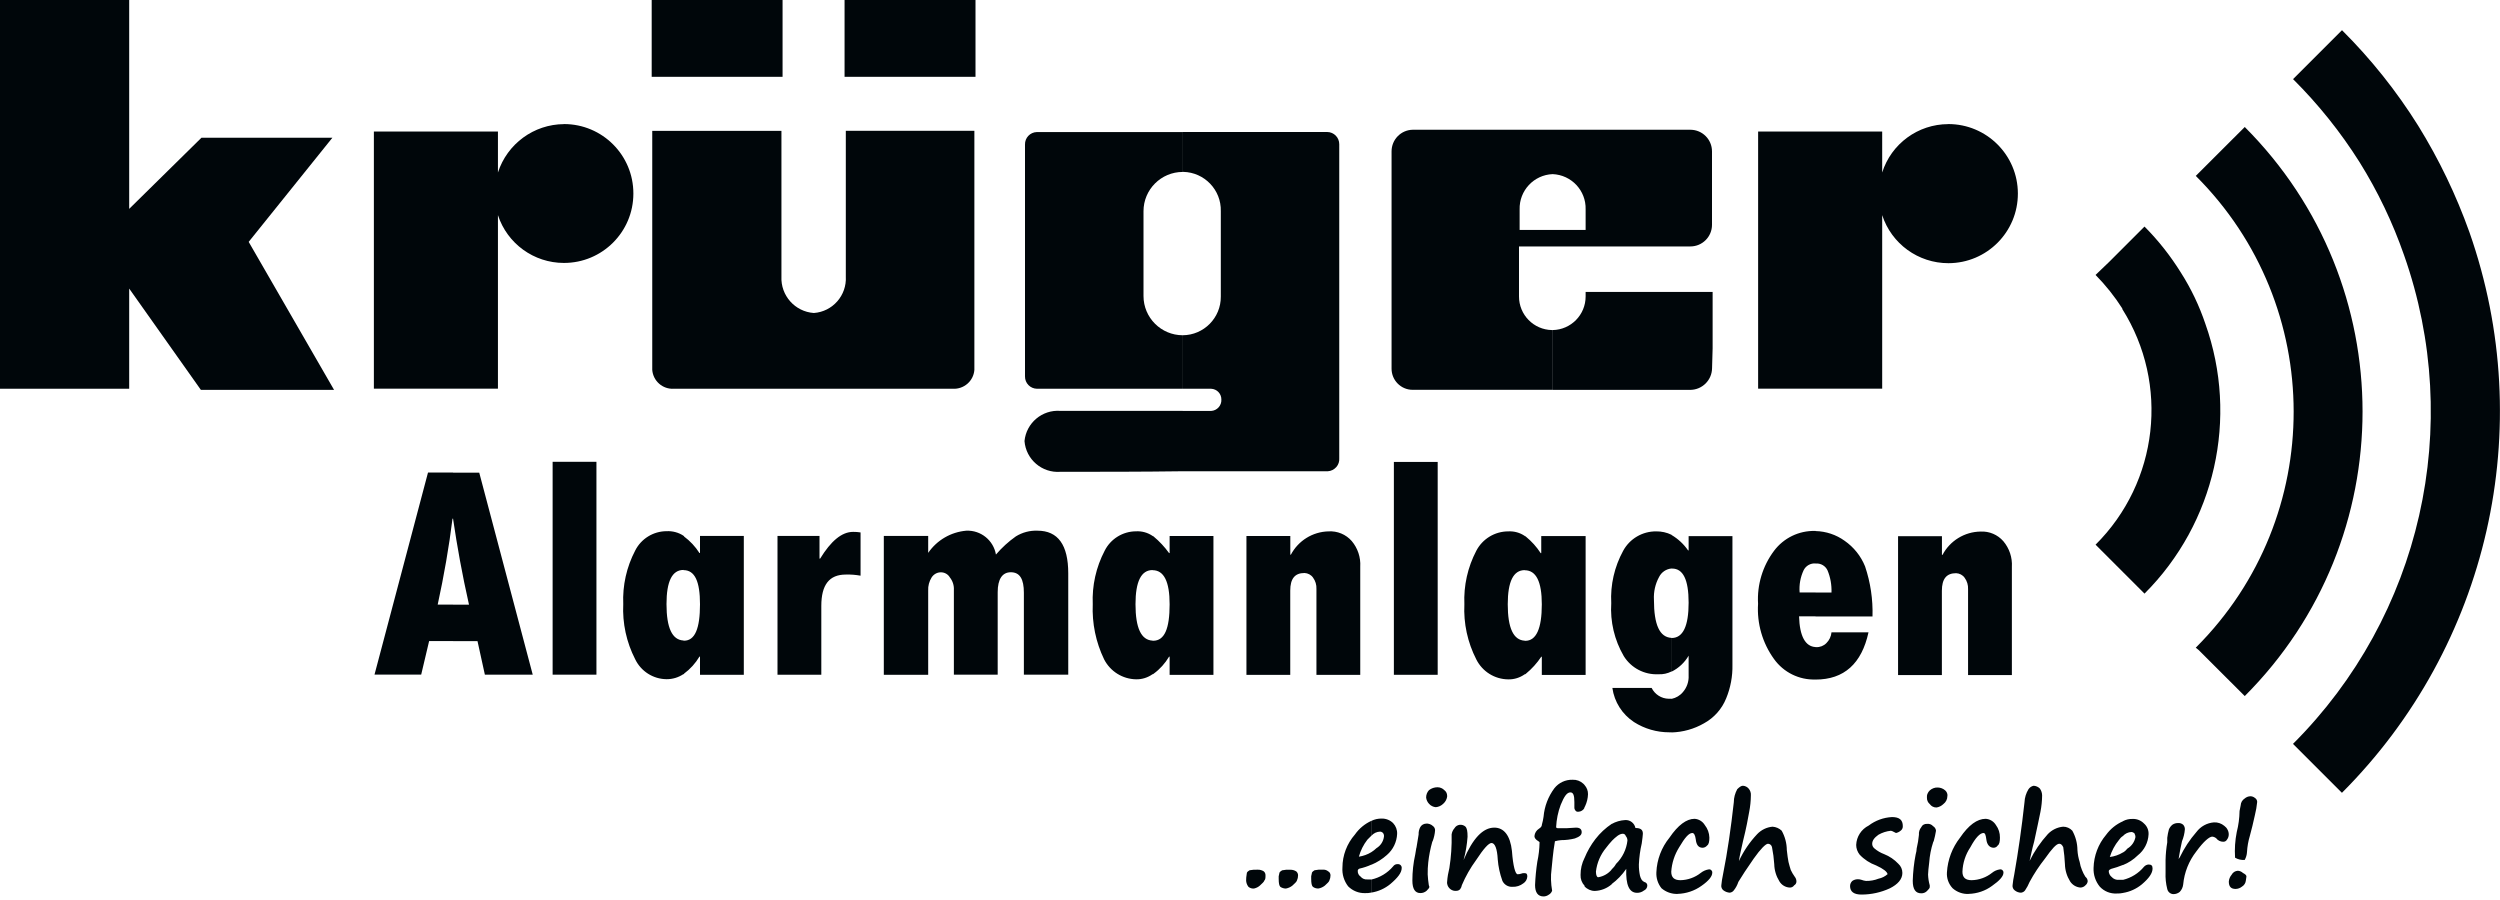 <?xml version="1.0" encoding="UTF-8"?><svg id="a" xmlns="http://www.w3.org/2000/svg" viewBox="0 0 400 144"><defs><style>.o,.p{fill:#00060A;}.q{fill:#00060A;}.p{fill-rule:evenodd;}</style></defs><path id="b" class="p" d="M104.36,20.94h20.67v23.31c-.14,3.03,2.16,5.62,5.19,5.83,3.01-.22,5.28-2.82,5.11-5.83V20.93h20.57V59.19c-.14,1.78-1.68,3.11-3.46,3.01h-44.62c-1.78,.11-3.32-1.23-3.46-3.01V20.94Z"/><path id="c" class="o" d="M125.21,0h-20.94V12.29h20.94V0Z"/><path id="d" class="o" d="M156.08,0h-20.95V12.29h20.95V0Z"/><path id="e" class="p" d="M90.24,19.85c6.14,0,11.11,4.98,11.1,11.12,0,6.14-4.98,11.11-11.12,11.1-4.8,0-9.06-3.09-10.55-7.65v27.77h-19.85V21.04h19.85v6.56c1.49-4.59,5.74-7.71,10.56-7.74"/><path id="f" class="p" d="M32.24,22.04h20.94l-13.39,16.66,13.66,23.68h-21.31l-11.47-16.21v16.03H0V0H20.67V33.42l11.56-11.38Z"/><path id="g" class="p" d="M311.71,19.85c6.15-.01,11.14,4.96,11.15,11.11,.01,6.15-4.96,11.14-11.11,11.15-4.83,0-9.11-3.1-10.6-7.69v27.77h-19.85V21.04h19.85v6.56c1.46-4.6,5.73-7.73,10.56-7.74"/><path id="h" class="p" d="M248.42,20.76h22.04c1.91,0,3.46,1.55,3.46,3.46h0v11.75c0,1.91-1.55,3.46-3.46,3.46h-22.04v-2.64h5.28v-3.28c.09-3.01-2.27-5.53-5.28-5.65v-7.1Zm0,32.05c2.93-.05,5.28-2.44,5.28-5.37v-.73h20.32v9.02l-.09,3.19c-.03,1.9-1.56,3.43-3.46,3.46h-22.04v-9.57Zm-22.4-32.05h22.4v7.1c-3.01,.12-5.36,2.64-5.28,5.65v3.28h5.28v2.64h-5.38v8.01c0,2.93,2.34,5.32,5.28,5.37h.09v9.56h-22.39c-1.87,0-3.38-1.53-3.37-3.4,0-.02,0-.04,0-.06V24.22c0-1.88,1.49-3.42,3.37-3.46"/><path id="i" class="p" d="M214.28,66.48v6.83c.04,.52-.13,1.03-.47,1.42-.17,.19-.38,.35-.61,.47-.23,.12-.48,.18-.74,.2h-23.23v-9.65h4.55c.95-.05,1.69-.87,1.64-1.82,.01-.93-.71-1.69-1.64-1.73h-4.55v-8.56c3.39-.02,6.12-2.79,6.1-6.18,0-.04,0-.07,0-.11v-13.57c.08-3.39-2.61-6.2-6-6.28-.03,0-.07,0-.1,0v-6.38h23.13c1.07,.01,1.93,.89,1.92,1.97,0,.01,0,.02,0,.04v43.35Zm-25.05,8.92c-6.56,.09-13.11,.09-19.57,.09-2.94,.22-5.51-1.98-5.74-4.92,.28-2.9,2.83-5.05,5.74-4.83h19.57v9.65Zm0-13.2h-23.32c-1.07-.02-1.93-.9-1.91-1.98,0,0,0-.02,0-.03V23.13c-.03-1.07,.81-1.97,1.89-2,0,0,.02,0,.03,0h23.32v6.38c-3.47,0-6.28,2.82-6.28,6.28v13.57c0,3.47,2.82,6.28,6.28,6.28v8.56Z"/><path id="j" class="o" d="M290.49,108.73v-5.19h.09c.61,.03,1.21-.2,1.64-.64,.47-.46,.76-1.08,.82-1.73h5.92c-1.09,5.01-3.91,7.56-8.47,7.56m0-10.11v-3.82h2.55c.04-1.22-.17-2.43-.64-3.55-.33-.7-1.05-1.13-1.82-1.09h-.09v-5.19c1.67,.04,3.29,.58,4.64,1.55,1.47,1.02,2.61,2.44,3.28,4.1,.87,2.58,1.27,5.29,1.19,8.01h-9.12Zm20.22-12.84v3h.09c1.2-2.27,3.54-3.7,6.1-3.73,1.39-.07,2.73,.5,3.64,1.55,.96,1.14,1.45,2.61,1.36,4.1v17.31h-7.01v-13.75c.03-.65-.16-1.29-.55-1.82-.31-.44-.82-.71-1.36-.73-1.55,0-2.28,.91-2.28,2.82v13.48h-7.01v-22.22h7.01Zm-20.22-.82v5.19c-.8-.06-1.56,.37-1.91,1.09-.52,1.11-.74,2.33-.64,3.55h2.55v3.82h-2.64c.09,3.19,1,4.83,2.64,4.92v5.19c-2.63,.09-5.12-1.14-6.65-3.28-1.85-2.56-2.75-5.68-2.55-8.83-.18-3.04,.73-6.04,2.55-8.47,1.54-2.06,3.98-3.25,6.56-3.19h.09Zm-23.04,32.24v-5.38c.71-.15,1.36-.53,1.82-1.09,.63-.73,.96-1.68,.91-2.64v-3.18c-.64,1.1-1.59,1.99-2.72,2.55v-5.38c1.82,0,2.72-1.91,2.72-5.65s-.91-5.46-2.64-5.46h-.09v-5.37c1.05,.62,1.95,1.46,2.64,2.46h.09v-2.28h7.01v20.58c.04,1.84-.3,3.67-1,5.37-.68,1.7-1.94,3.12-3.55,4-1.58,.91-3.37,1.41-5.19,1.46m0-31.6v5.37c-.86,.07-1.62,.59-2,1.36-.61,1.11-.89,2.38-.82,3.64,0,4.01,.91,6.01,2.82,6.1v5.37c-.65,.33-1.37,.49-2.1,.45-2.24,.11-4.37-1-5.55-2.91-1.49-2.56-2.19-5.51-2-8.47-.16-2.92,.51-5.82,1.91-8.38,1.05-1.93,3.08-3.12,5.28-3.1,.85-.01,1.69,.17,2.46,.55m0,26.23v5.37h-.36c-2,0-3.96-.56-5.65-1.64-1.89-1.24-3.15-3.23-3.46-5.46h6.28c.52,1.04,1.57,1.71,2.73,1.73h.46Zm-23.49-3.91v-5.36h.09c1.73,0,2.64-1.91,2.64-5.83,0-3.64-.91-5.46-2.73-5.46v-5.47q.09,0,.18,.09c.92,.75,1.72,1.64,2.37,2.64h.09v-2.73h7.1v22.22h-7.01v-2.91h-.09c-.68,1.02-1.51,1.94-2.46,2.72q-.09,.09-.18,.09m0-22.13v5.46c-1.82,0-2.72,1.82-2.72,5.46,0,3.82,.91,5.74,2.72,5.83v5.37c-.77,.55-1.7,.84-2.64,.82-2.17-.02-4.14-1.25-5.11-3.19-1.4-2.73-2.06-5.77-1.91-8.83-.13-2.97,.53-5.93,1.91-8.56,.99-1.9,2.96-3.1,5.11-3.1,.94-.05,1.86,.2,2.64,.73m-59.55,22.13v-5.36h.09c1.82,0,2.64-1.91,2.64-5.83,0-3.64-.91-5.46-2.73-5.46v-5.47q.09,0,.18,.09c.93,.77,1.75,1.66,2.46,2.64h.09v-2.73h7.01v22.22h-7.01v-2.91h-.09c-.63,1.06-1.46,1.99-2.46,2.72q-.09,.09-.18,.09m22.04-22.13v3h.09c1.18-2.24,3.48-3.67,6.01-3.73,1.42-.09,2.8,.48,3.73,1.55,.96,1.14,1.45,2.61,1.36,4.1v17.31h-7.01v-13.75c.03-.65-.16-1.29-.55-1.82-.31-.44-.82-.71-1.36-.73-1.55,0-2.28,.91-2.28,2.82v13.48h-7.01v-22.22h7.01Zm16.57-11.84h7.01v34.06h-7.01v-34.06Zm-38.61,11.84v5.46c-1.82,0-2.73,1.82-2.73,5.46,0,3.82,.91,5.74,2.73,5.83v5.37c-.77,.55-1.7,.84-2.64,.82-2.16-.04-4.12-1.26-5.11-3.19-1.33-2.75-1.95-5.78-1.82-8.83-.13-2.97,.53-5.93,1.91-8.56,.95-1.89,2.89-3.09,5.01-3.1,.94-.05,1.86,.2,2.64,.73m-75.04,22.13v-5.36h.09c1.73,0,2.55-1.91,2.55-5.83,0-3.64-.82-5.46-2.64-5.46v-5.47s.02,0,.04,0c.02,0,.04,.03,.05,.05,0,.01,0,.02,0,.04,.97,.72,1.81,1.62,2.46,2.64h.09v-2.73h7.01v22.22h-7.01v-2.91h-.09c-.63,1.06-1.47,1.99-2.46,2.72,0,.01,0,.02,0,.04,0,.01-.01,.02-.02,.03,0,0-.02,.01-.03,.02-.01,0-.02,0-.04,0m21.76-22.13v3.64h.1c1.73-2.82,3.46-4.28,5.28-4.28,.4,0,.8,.02,1.19,.09v6.92c-.78-.14-1.58-.21-2.37-.18-2.64,0-3.91,1.64-3.91,5.01v11.02h-7.01v-22.21h6.73Zm17.39-.01v2.73c1.4-2.04,3.64-3.34,6.1-3.55,2.32-.1,4.35,1.54,4.74,3.82,.94-1.1,2.01-2.08,3.19-2.91,1.04-.64,2.24-.96,3.46-.91,3.28,0,4.92,2.28,4.92,6.83v16.21h-7.1v-13.11c0-2.19-.64-3.28-2.09-3.28-1.36,0-2.1,1.09-2.1,3.19v13.2h-7.01v-13.56c.04-.72-.19-1.44-.64-2-.3-.52-.86-.83-1.46-.82-.59,0-1.14,.32-1.46,.82-.39,.63-.59,1.36-.55,2.1v13.48h-7.1v-22.22h7.1Zm-63.28,22.22h-7.65l-1.18-5.37h-3.91v-5.83h2.55c-1.09-4.83-1.91-9.38-2.55-13.75v-7.37h4.19l8.56,32.33Zm24.13-22.22v5.46c-1.82,0-2.72,1.82-2.72,5.46,0,3.82,.91,5.74,2.72,5.83v5.37c-.8,.54-1.75,.83-2.72,.82-2.14-.02-4.08-1.26-5.01-3.19-1.4-2.72-2.06-5.77-1.91-8.83-.13-2.97,.53-5.93,1.91-8.56,.95-1.89,2.89-3.09,5.01-3.1,.96-.05,1.92,.2,2.72,.73m-20.94-11.83h7.01v34.06h-7.01v-34.06Zm-15.94,28.68h-3.82l-1.27,5.37h-7.47l8.56-32.33h4.01v7.38h-.09c-.55,4.46-1.36,9.11-2.37,13.75h2.46v5.82Z"/><path id="k" class="q" d="M339.67,142.88v-2.1c1.32-.32,2.5-1.05,3.37-2.1,.19-.21,.45-.34,.73-.36,.45,0,.64,.18,.64,.64,0,.73-.55,1.55-1.73,2.55-.87,.71-1.9,1.18-3.01,1.36m0-4.46c.88-.35,1.69-.88,2.37-1.55,1.04-.82,1.67-2.05,1.73-3.37,.03-.66-.23-1.29-.73-1.73-.48-.49-1.14-.76-1.82-.73-.54-.02-1.07,.1-1.55,.36v2.37c.35-.39,.84-.62,1.36-.64,.18,0,.27,.09,.46,.18,.11,.19,.18,.41,.18,.64-.14,.76-.61,1.43-1.27,1.82-.2,.26-.45,.48-.73,.64v2Zm8.93-1l.18-.27c.7-1.45,1.58-2.8,2.64-4.01,.67-.9,1.7-1.47,2.82-1.55,.6-.03,1.18,.17,1.64,.55,.22,.16,.4,.36,.52,.6,.13,.24,.2,.5,.2,.77,0,.3-.09,.59-.27,.82-.12,.24-.37,.38-.64,.36-.21,0-.42-.06-.61-.15-.19-.09-.35-.23-.48-.4-.18-.15-.4-.25-.64-.27-.45,0-1.36,.73-2.55,2.37-1.19,1.52-1.92,3.35-2.1,5.28-.05,.45-.24,.86-.55,1.19-.28,.23-.64,.36-1,.36-.48,0-.9-.35-1-.82-.22-.86-.31-1.75-.27-2.64v-2c.02-.95,.11-1.89,.27-2.82v-.73c.05-.46,.15-.92,.27-1.36,.12-.28,.31-.53,.55-.73,.27-.19,.59-.28,.91-.27,.15-.01,.3,0,.44,.05,.14,.05,.27,.12,.38,.22,.18,.2,.28,.46,.27,.73-.05,.66-.21,1.3-.46,1.91-.09,.36-.18,.82-.27,1.27l-.27,1.54Zm10.56,.18c-.54,.04-1.08-.08-1.55-.36-.09-1.37,0-2.75,.27-4.1,.28-1.1,.43-2.23,.45-3.37,0-.09,.09-.36,.18-.91,.02-.45,.26-.85,.64-1.09,.25-.22,.57-.35,.91-.36,.27,0,.52,.1,.73,.27,.11,.07,.2,.16,.26,.27,.06,.11,.1,.24,.1,.36-.07,.71-.19,1.41-.36,2.09-.27,1.27-.55,2.37-.82,3.37-.25,.83-.4,1.69-.45,2.55-.02,.45-.15,.88-.36,1.27h0Zm-1.46,4.64c-.73,0-1.09-.36-1.09-1.18,.03-.4,.19-.79,.45-1.09,.19-.38,.58-.62,1-.64,.31,.02,.6,.15,.82,.36,.36,.18,.55,.36,.55,.55l-.09,.64c-.04,.42-.28,.79-.64,1-.29,.23-.64,.35-1,.36m-18.03-10.84v2.37c-.26,.16-.47,.38-.64,.64-.66,.8-1.15,1.73-1.46,2.72,.74-.09,1.46-.34,2.1-.73v2c-.62,.25-1.26,.47-1.91,.64-.18,.09-.36,.18-.36,.36,0,.18,.05,.35,.13,.51,.08,.16,.19,.3,.33,.41,.3,.34,.74,.51,1.19,.46h.64v2.1c-.33,.07-.67,.1-1,.09-1.03,.06-2.02-.34-2.72-1.09-.69-.84-1.05-1.91-1-3.01,.05-1.94,.75-3.8,2-5.28,.7-.96,1.64-1.72,2.73-2.19m-81.86,10.11v-2.37c.29-.26,.54-.57,.73-.91,1.02-1,1.66-2.32,1.82-3.73,0-.27-.09-.53-.27-.73-.05-.21-.24-.36-.46-.36-.55,0-1.09,.46-1.82,1.19v-2.74c.67-.38,1.42-.6,2.19-.64,.79-.05,1.49,.5,1.64,1.27,.82,0,1.19,.27,1.19,.91,0,.27-.09,.82-.18,1.55-.26,1.11-.41,2.23-.46,3.37-.01,.61,.05,1.22,.18,1.82,.06,.23,.15,.44,.27,.64,.11,.16,.27,.29,.45,.36,.13,.03,.24,.09,.32,.19,.08,.1,.13,.22,.13,.35,0,.18-.05,.35-.15,.49-.1,.15-.24,.26-.4,.33-.31,.24-.7,.37-1.09,.36-1.27,0-1.82-1.28-1.73-3.83-.65,.95-1.45,1.78-2.37,2.46m10.56,1.55c-.93,.02-1.84-.3-2.55-.91-.58-.72-.87-1.63-.82-2.55,.08-2.03,.82-3.98,2.1-5.55,1.36-2,2.72-3.01,4.01-3.01,.68,.04,1.29,.42,1.64,1,.45,.57,.71,1.27,.73,2,0,.64-.09,1.09-.36,1.27-.18,.22-.44,.36-.73,.36-.64,0-1-.45-1.09-1.36-.09-.64-.27-1-.55-1-.55,0-1.19,.73-2.1,2.28-.74,1.18-1.18,2.52-1.27,3.91,0,.91,.46,1.36,1.46,1.36,1.19-.02,2.35-.44,3.28-1.18,.37-.29,.81-.48,1.27-.55,.15-.02,.3,.03,.41,.14,.05,.05,.09,.12,.12,.19,.02,.07,.03,.15,.02,.22,0,.55-.55,1.27-1.73,2.09-1.12,.8-2.45,1.24-3.82,1.28m9.83-5.28c.73-1.57,1.72-3.02,2.91-4.28,.65-.68,1.52-1.11,2.46-1.19,.55,.04,1.06,.26,1.46,.64,.53,.95,.81,2.01,.82,3.1,.09,.82,.18,1.46,.27,1.91,.09,.46,.27,.91,.36,1.27,.18,.38,.39,.75,.64,1.09,.17,.21,.26,.46,.27,.73,.01,.27-.13,.51-.36,.64-.16,.24-.44,.38-.73,.36-.68-.04-1.29-.41-1.64-1-.51-.82-.8-1.77-.82-2.73-.06-.92-.18-1.83-.36-2.73-.06-.31-.32-.54-.64-.55-.36,0-1.19,.82-2.28,2.37s-1.91,2.82-2.46,3.73c-.16,.49-.41,.96-.73,1.36-.08,.1-.17,.19-.28,.25-.11,.06-.23,.1-.36,.12-.36-.02-.71-.15-1-.36-.13-.09-.23-.22-.29-.36-.07-.14-.09-.3-.07-.46,.05-.58,.15-1.16,.27-1.73,.73-3.64,1.27-7.47,1.73-11.56,0-.73,.2-1.45,.55-2.09,.36-.36,.64-.55,.91-.55,.35,.02,.68,.18,.91,.45,.13,.15,.23,.32,.29,.51,.06,.19,.09,.39,.07,.58-.01,.89-.1,1.77-.27,2.64-.18,1-.45,2.55-1,4.73-.27,1.27-.55,2.37-.64,3.1m23.77,2.1c-.09-.36-.64-.82-1.82-1.36-1-.36-1.91-.95-2.64-1.73-.35-.44-.55-.99-.55-1.55,.05-1.32,.82-2.51,2-3.1,1.08-.82,2.38-1.29,3.73-1.36,1.19,0,1.73,.46,1.73,1.46,.01,.29-.12,.57-.36,.73-.21,.18-.46,.3-.73,.36l-.36-.18c-.14-.08-.29-.15-.45-.18-.71,.07-1.39,.29-2,.64-.64,.46-1,.91-1,1.46,0,.29,.14,.55,.36,.73,.46,.39,.98,.7,1.55,.91,.86,.34,1.64,.87,2.28,1.55,.41,.37,.64,.9,.64,1.46,0,1-.73,1.82-2,2.46-1.43,.66-2.98,1-4.55,1-1.19,0-1.82-.45-1.82-1.36,0-.31,.13-.61,.36-.82,.27-.19,.59-.28,.91-.27,.19,0,.37,.03,.55,.09,.23,.09,.48,.15,.73,.18,.69,.01,1.37-.11,2-.36,.54-.11,1.05-.36,1.46-.73m9.56-12.48c0,.5-.24,.97-.64,1.27-.3,.29-.68,.48-1.09,.55-.43,.01-.84-.19-1.09-.55-.3-.25-.46-.62-.45-1-.02-.22,0-.44,.09-.65,.08-.21,.21-.39,.37-.54,.35-.31,.81-.48,1.27-.46,.44,.01,.86,.17,1.19,.46,.26,.23,.4,.57,.36,.91m-4.92,8.29v.09c.17-.72,.29-1.45,.36-2.19-.04-.43,.09-.86,.36-1.19,.08-.17,.2-.32,.37-.42,.16-.1,.35-.14,.54-.13,.37-.05,.75,.08,1,.37,.13,.08,.24,.18,.32,.31,.08,.13,.13,.27,.14,.42-.09,.55-.21,1.1-.36,1.64l-.09,.18c-.35,1.06-.56,2.16-.64,3.28-.09,.82-.18,1.46-.18,1.91,.02,.59,.11,1.17,.27,1.73v.27c0,.18-.18,.36-.45,.64-.24,.24-.57,.37-.91,.36-.91,0-1.36-.64-1.36-2,.04-1.41,.19-2.81,.46-4.19,.1-.36,.17-.72,.18-1.09m8.29,7.38c-.94,.04-1.85-.29-2.55-.91-.65-.69-.98-1.61-.91-2.55,.12-2.02,.85-3.95,2.1-5.55,1.36-2,2.73-3.01,4.1-3.01,.68,.04,1.29,.42,1.64,1,.43,.58,.65,1.28,.64,2,0,.64-.09,1.09-.36,1.27-.07,.11-.16,.2-.27,.26-.11,.06-.24,.1-.36,.1-.64,0-1.09-.46-1.19-1.36-.09-.64-.18-1-.45-1-.55,0-1.27,.73-2.1,2.28-.78,1.16-1.22,2.52-1.27,3.91,0,.91,.46,1.36,1.46,1.36,1.19-.02,2.35-.44,3.28-1.18,.36-.3,.81-.49,1.27-.55,.15-.02,.3,.03,.41,.14,.05,.05,.09,.12,.12,.19,.02,.07,.03,.15,.02,.22,0,.55-.64,1.27-1.82,2.09-1.08,.8-2.39,1.24-3.73,1.28m9.74-5.28c.76-1.56,1.75-3,2.91-4.28,.65-.68,1.52-1.11,2.46-1.19,.55,0,1.08,.23,1.46,.64,.53,.95,.81,2.01,.82,3.1,.04,.65,.16,1.29,.36,1.91,.07,.44,.19,.87,.36,1.27,.15,.38,.33,.75,.55,1.09,.11,.09,.2,.2,.27,.32,.06,.13,.1,.27,.1,.41-.03,.25-.16,.48-.36,.64-.21,.23-.51,.36-.82,.36-.67-.06-1.28-.43-1.64-1-.51-.82-.8-1.77-.82-2.73-.04-.91-.14-1.83-.27-2.73-.18-.36-.36-.55-.64-.55-.46,0-1.19,.82-2.28,2.37-.93,1.17-1.75,2.42-2.46,3.73-.2,.48-.44,.93-.73,1.36-.08,.1-.17,.19-.28,.25-.11,.06-.23,.1-.36,.12-.37,0-.72-.14-1-.36-.13-.09-.23-.22-.29-.36-.07-.14-.09-.3-.07-.46,.05-.58,.15-1.16,.27-1.73,.64-3.64,1.19-7.47,1.64-11.56,.03-.74,.25-1.46,.64-2.09,.19-.28,.48-.48,.82-.55,.38,.02,.74,.18,1,.45,.23,.32,.35,.7,.36,1.09-.01,.89-.1,1.77-.27,2.64-.18,1-.55,2.55-1,4.73-.36,1.27-.55,2.37-.73,3.1m-66.84-5.92v2.73c-.32,.35-.63,.71-.91,1.09-.91,1.09-1.48,2.42-1.64,3.82,0,.64,.18,.91,.36,.91,.86-.14,1.64-.59,2.19-1.27v2.37c-.76,.67-1.72,1.05-2.73,1.09-.62,0-1.22-.27-1.64-.73v-4.55c.44-1.08,1.02-2.09,1.73-3.01,.74-.96,1.63-1.79,2.64-2.46m-4.37-2.55v-3.64c.36,.4,.56,.92,.55,1.46-.02,.66-.18,1.31-.46,1.91-.03,.09-.13,.19-.13,.28h.04Zm0-3.65v3.64c-.19,.38-.58,.63-1,.64-.09,.01-.17,0-.25-.03-.08-.03-.15-.08-.2-.15-.11-.12-.18-.29-.18-.46v-.91c0-1.09-.18-1.55-.64-1.55-.55,0-1,.64-1.55,2-.43,1.14-.67,2.34-.73,3.55,0,.09,.09,.18,.27,.18,.97,.03,1.95,0,2.91-.09,.64,0,.91,.27,.91,.73s-.36,.73-1.09,1c-.71,.18-1.45,.27-2.19,.27-.34,.03-.68,.09-1,.18-.18,1-.27,1.82-.36,2.64l-.18,1.82c-.08,.57-.11,1.15-.09,1.73,.02,.58,.08,1.16,.18,1.73-.1,.27-.29,.5-.55,.64-.24,.17-.53,.27-.82,.27-.91,0-1.36-.64-1.36-1.82,.05-1.25,.17-2.5,.36-3.73,.22-1.02,.34-2.05,.36-3.1,0-.09-.09-.09-.18-.18-.46-.27-.64-.55-.64-.82,.04-.49,.31-.93,.73-1.19,.27-.18,.46-.36,.46-.64,.12-.42,.21-.85,.27-1.28,.14-1.65,.74-3.22,1.73-4.55,.7-.89,1.78-1.39,2.91-1.36,.64-.03,1.26,.2,1.73,.64l.18,.19Zm0,11.66c-.43,.85-.65,1.78-.64,2.73-.03,.64,.2,1.26,.64,1.73v-4.46Zm-34.09,5.56v-2.1c1.35-.31,2.56-1.04,3.46-2.1,.16-.24,.44-.38,.73-.36,.27-.03,.52,.13,.61,.38,.03,.08,.04,.17,.03,.26,0,.73-.64,1.55-1.82,2.55-.87,.71-1.9,1.18-3.01,1.36m0-4.46c.9-.37,1.73-.9,2.46-1.55,.99-.85,1.58-2.07,1.64-3.37,.03-.64-.2-1.26-.64-1.73-.48-.48-1.14-.74-1.82-.73-.57-.01-1.13,.11-1.64,.36v2.37c.35-.39,.84-.62,1.36-.64,.17,0,.33,.07,.45,.18,.15,.17,.22,.41,.18,.64-.1,.76-.54,1.43-1.19,1.82-.25,.24-.52,.45-.82,.64v2Zm12.12-11.02c-.04,.49-.27,.95-.64,1.27-.32,.31-.74,.51-1.19,.55-.21-.02-.41-.07-.6-.17-.19-.09-.35-.22-.49-.38-.26-.27-.42-.63-.46-1,0-.44,.16-.86,.46-1.18,.39-.3,.87-.46,1.36-.46,.2,0,.4,.04,.59,.12,.19,.08,.36,.19,.5,.34,.29,.21,.46,.55,.45,.91m-4.92,8.29v.09c.18-1.27,.36-2,.36-2.19-.02-.41,.07-.83,.27-1.19,.19-.33,.53-.53,.91-.55,.2-.02,.4,0,.58,.07,.19,.06,.36,.16,.51,.3,.24,.16,.38,.44,.36,.73-.04,.56-.17,1.11-.36,1.64l-.09,.18c-.3,1.07-.52,2.17-.64,3.28-.07,.63-.1,1.27-.09,1.91,.03,.58,.09,1.16,.18,1.73,0,.09,.09,.18,.09,.27,0,.18-.18,.36-.45,.64-.28,.24-.64,.37-1,.36-.82,0-1.27-.64-1.27-2,0-1.41,.15-2.81,.46-4.19,.09-.36,.09-.73,.18-1.09m13.75,5.28c-.39-1.08-.64-2.22-.73-3.37-.09-1.73-.45-2.64-1-2.64-.45,0-1.27,.91-2.46,2.73-.91,1.24-1.68,2.59-2.28,4.01-.04,.23-.13,.45-.27,.64-.14,.16-.34,.26-.55,.27-.74,.11-1.43-.41-1.54-1.16-.01-.1-.02-.2,0-.3,.05-.74,.18-1.47,.36-2.19,.28-1.78,.4-3.57,.36-5.37,.05-.37,.21-.72,.46-1,.17-.3,.48-.5,.82-.54,.33-.04,.66,.06,.91,.27,.27,.27,.36,.73,.36,1.64-.09,1.26-.3,2.51-.64,3.73,1.46-3.46,3.1-5.19,4.92-5.19,1.55,0,2.55,1.27,2.82,3.73,.18,2.46,.55,3.73,.91,3.73,.19,0,.37-.03,.55-.09,.17-.07,.36-.11,.55-.09,.36,0,.45,.18,.45,.55-.03,.44-.26,.85-.64,1.09-.49,.38-1.11,.58-1.73,.55-.7,.05-1.36-.36-1.64-1m-39.7,1.27c-.33,.04-.66-.06-.91-.27-.28-.36-.42-.82-.36-1.28,0-.36,.09-.64,.09-.82,0-.27,.18-.36,.46-.55,.42-.08,.85-.11,1.27-.09,.35-.02,.71,.08,1,.27,.18,.16,.28,.39,.27,.64,0,.36,0,.64-.18,.82-.09,.27-.36,.45-.73,.82-.26,.23-.57,.38-.91,.46m18.76-10.84v2.39l-.64,.64c-.63,.81-1.09,1.73-1.36,2.72,.71-.11,1.39-.35,2-.73v2c-.61,.28-1.25,.49-1.91,.64-.18,.09-.27,.18-.27,.36-.02,.36,.15,.71,.45,.91,.26,.33,.67,.5,1.09,.46h.64v2.1c-.33,.07-.67,.1-1,.09-1.02,.03-2-.37-2.72-1.09-.66-.86-.99-1.93-.91-3.01,0-1.94,.72-3.82,2-5.28,.67-.96,1.58-1.71,2.64-2.19m-13.66,10.84c-.32,0-.64-.09-.91-.27-.18-.18-.27-.55-.27-1.28-.03-.28,0-.56,.09-.82,0-.27,.18-.36,.46-.55,.42-.09,.85-.12,1.27-.09,.35-.02,.71,.08,1,.27,.09,.08,.16,.18,.21,.29,.05,.11,.07,.22,.07,.34,0,.28-.06,.56-.18,.82-.09,.27-.36,.45-.73,.82-.29,.23-.64,.39-1,.46m5.19,0c-.33,.02-.65-.08-.91-.27-.18-.18-.27-.55-.27-1.28-.03-.28,0-.56,.09-.82,0-.27,.18-.36,.45-.55,.42-.09,.85-.12,1.28-.09,.33-.04,.66,.06,.91,.27,.11,.06,.21,.15,.27,.27,.06,.11,.09,.24,.09,.37,0,.28-.06,.56-.18,.82-.09,.27-.36,.45-.73,.82-.29,.23-.64,.39-1,.46h0Z"/><path id="l" class="q" d="M337.48,41.89l-2.19,2.1c1.61,1.64,3.05,3.44,4.28,5.37v.09c7.57,12.02,5.79,27.68-4.28,37.7l7.83,7.83c11.3-11.3,15.09-28.1,9.74-43.16-.97-2.88-2.28-5.63-3.91-8.19-1.66-2.67-3.61-5.15-5.83-7.38l-5.65,5.65Z"/><path id="m" class="q" d="M351.32,28.14c20.85,20.79,20.89,54.55,.1,75.39-.03,.03-.07,.07-.1,.1l.46,.37,7.38,7.37c25.13-25.15,25.13-65.9,0-91.05l-7.83,7.82Z"/><path id="n" class="q" d="M366.89,12.66c4.04,4.02,7.61,8.48,10.65,13.3,2.91,4.67,5.29,9.65,7.1,14.84,9.64,27.32,2.74,57.75-17.76,78.22l7.83,7.83c23.47-23.5,31.4-58.36,20.4-89.69-2.12-5.95-4.87-11.66-8.19-17.03-3.47-5.55-7.56-10.68-12.2-15.3l-7.83,7.83Z"/></svg>